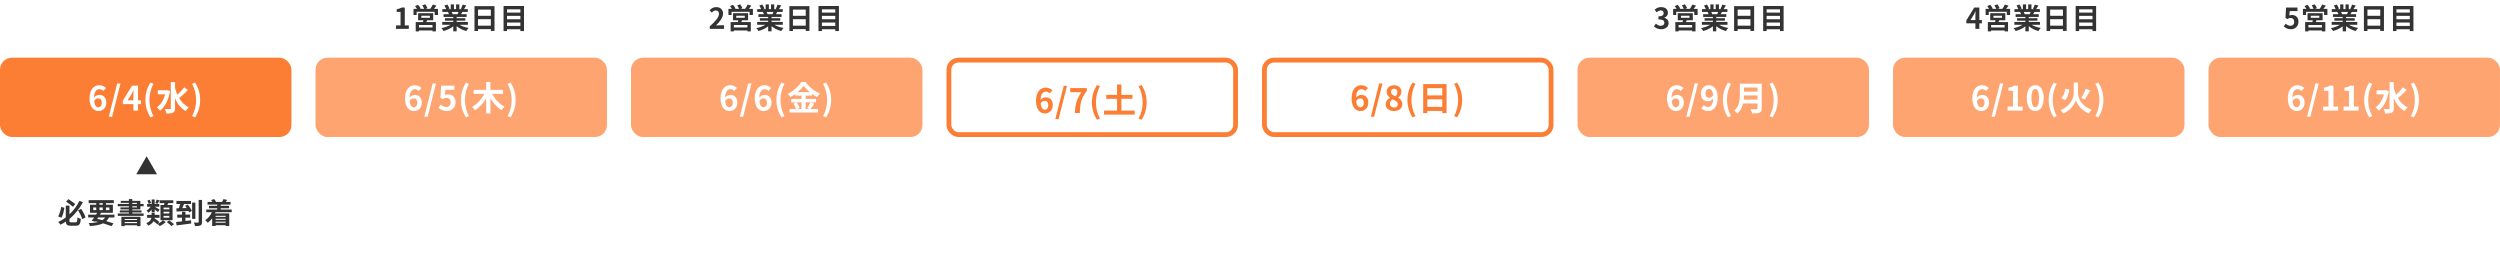 <svg width="1040" height="116" viewBox="0 0 1040 116" fill="none" xmlns="http://www.w3.org/2000/svg">
<rect width="1040" height="116" fill="white"/>
<rect y="24" width="121.249" height="33" rx="5" fill="#FC7E34"/>
<path d="M40.933 44.642C41.703 44.642 42.333 43.998 42.333 42.738C42.333 41.506 41.759 40.932 40.863 40.932C40.303 40.932 39.687 41.226 39.169 42.024C39.365 43.914 40.065 44.642 40.933 44.642ZM44.069 36.62L42.977 37.852C42.613 37.432 41.983 37.096 41.381 37.096C40.191 37.096 39.211 37.992 39.127 40.582C39.687 39.896 40.583 39.476 41.255 39.476C42.991 39.476 44.223 40.512 44.223 42.738C44.223 44.866 42.739 46.196 40.975 46.196C39.001 46.196 37.251 44.614 37.251 40.96C37.251 37.096 39.169 35.444 41.255 35.444C42.515 35.444 43.439 35.976 44.069 36.62ZM45.271 48.548L48.743 34.73H50.115L46.643 48.548H45.271ZM53.079 41.744H55.487V39.63C55.487 39.028 55.543 38.09 55.571 37.488H55.515C55.263 38.034 54.983 38.608 54.689 39.168L53.079 41.744ZM58.637 41.744V43.312H57.405V46H55.487V43.312H51.077V41.912L54.941 35.64H57.405V41.744H58.637ZM62.583 48.828C61.267 46.658 60.497 44.39 60.497 41.576C60.497 38.79 61.267 36.494 62.583 34.338L63.871 34.884C62.695 36.928 62.163 39.294 62.163 41.576C62.163 43.886 62.695 46.238 63.871 48.282L62.583 48.828ZM69.61 37.502L70.744 37.922C70.1 41.716 68.56 44.558 66.586 46.014C66.292 45.622 65.62 44.95 65.2 44.698C66.824 43.606 68.056 41.688 68.686 39.238H65.648V37.558H69.302L69.61 37.502ZM76.624 36.326L78.178 37.418C77.058 38.608 75.658 39.924 74.524 40.806C75.518 42.486 76.834 43.844 78.556 44.656C78.136 45.006 77.562 45.706 77.268 46.21C75.238 45.062 73.824 43.214 72.816 40.932V45.062C72.816 46.07 72.592 46.574 72.018 46.854C71.416 47.162 70.506 47.232 69.232 47.232C69.162 46.7 68.84 45.86 68.574 45.37C69.498 45.412 70.38 45.398 70.674 45.398C70.954 45.398 71.052 45.3 71.052 45.062V34.156H72.816V36.62C73.082 37.6 73.404 38.552 73.81 39.434C74.804 38.51 75.91 37.32 76.624 36.326ZM81.16 48.828L79.886 48.282C81.062 46.238 81.594 43.886 81.594 41.576C81.594 39.294 81.062 36.928 79.886 34.884L81.16 34.338C82.49 36.494 83.26 38.79 83.26 41.576C83.26 44.39 82.49 46.658 81.16 48.828Z" fill="white"/>
<rect x="131.249" y="24" width="121.249" height="33" rx="5" fill="white"/>
<rect x="131.249" y="24" width="121.249" height="33" rx="5" fill="#FC7E34" fill-opacity="0.7"/>
<path d="M172.182 44.642C172.952 44.642 173.582 43.998 173.582 42.738C173.582 41.506 173.008 40.932 172.112 40.932C171.552 40.932 170.936 41.226 170.418 42.024C170.614 43.914 171.314 44.642 172.182 44.642ZM175.318 36.62L174.226 37.852C173.862 37.432 173.232 37.096 172.63 37.096C171.44 37.096 170.46 37.992 170.376 40.582C170.936 39.896 171.832 39.476 172.504 39.476C174.24 39.476 175.472 40.512 175.472 42.738C175.472 44.866 173.988 46.196 172.224 46.196C170.25 46.196 168.5 44.614 168.5 40.96C168.5 37.096 170.418 35.444 172.504 35.444C173.764 35.444 174.688 35.976 175.318 36.62ZM176.52 48.548L179.992 34.73H181.364L177.892 48.548H176.52ZM185.896 46.196C184.258 46.196 183.166 45.552 182.396 44.782L183.348 43.466C183.936 44.04 184.664 44.516 185.63 44.516C186.708 44.516 187.464 43.83 187.464 42.612C187.464 41.408 186.764 40.736 185.714 40.736C185.098 40.736 184.762 40.89 184.16 41.282L183.222 40.666L183.502 35.64H189.046V37.362H185.28L185.084 39.56C185.49 39.364 185.854 39.266 186.33 39.266C188.066 39.266 189.522 40.302 189.522 42.556C189.522 44.866 187.814 46.196 185.896 46.196ZM193.832 48.828C192.516 46.658 191.746 44.39 191.746 41.576C191.746 38.79 192.516 36.494 193.832 34.338L195.12 34.884C193.944 36.928 193.412 39.294 193.412 41.576C193.412 43.886 193.944 46.238 195.12 48.282L193.832 48.828ZM209.273 39.042H204.695C205.857 41.184 207.817 43.27 209.875 44.39C209.469 44.726 208.895 45.384 208.629 45.846C206.865 44.712 205.255 42.92 204.023 40.904V47.218H202.245V40.974C201.027 43.004 199.417 44.782 197.625 45.902C197.345 45.468 196.771 44.824 196.379 44.474C198.451 43.354 200.369 41.24 201.517 39.042H197.023V37.39H202.245V34.142H204.023V37.39H209.273V39.042ZM212.409 48.828L211.135 48.282C212.311 46.238 212.843 43.886 212.843 41.576C212.843 39.294 212.311 36.928 211.135 34.884L212.409 34.338C213.739 36.494 214.509 38.79 214.509 41.576C214.509 44.39 213.739 46.658 212.409 48.828Z" fill="white"/>
<rect x="262.498" y="24" width="121.249" height="33" rx="5" fill="white"/>
<rect x="262.498" y="24" width="121.249" height="33" rx="5" fill="#FC7E34" fill-opacity="0.7"/>
<path d="M303.431 44.642C304.201 44.642 304.831 43.998 304.831 42.738C304.831 41.506 304.257 40.932 303.361 40.932C302.801 40.932 302.185 41.226 301.667 42.024C301.863 43.914 302.563 44.642 303.431 44.642ZM306.567 36.62L305.475 37.852C305.111 37.432 304.481 37.096 303.879 37.096C302.689 37.096 301.709 37.992 301.625 40.582C302.185 39.896 303.081 39.476 303.753 39.476C305.489 39.476 306.721 40.512 306.721 42.738C306.721 44.866 305.237 46.196 303.473 46.196C301.499 46.196 299.749 44.614 299.749 40.96C299.749 37.096 301.667 35.444 303.753 35.444C305.013 35.444 305.937 35.976 306.567 36.62ZM307.769 48.548L311.241 34.73H312.613L309.141 48.548H307.769ZM317.663 44.642C318.433 44.642 319.063 43.998 319.063 42.738C319.063 41.506 318.489 40.932 317.593 40.932C317.033 40.932 316.417 41.226 315.899 42.024C316.095 43.914 316.795 44.642 317.663 44.642ZM320.799 36.62L319.707 37.852C319.343 37.432 318.713 37.096 318.111 37.096C316.921 37.096 315.941 37.992 315.857 40.582C316.417 39.896 317.313 39.476 317.985 39.476C319.721 39.476 320.953 40.512 320.953 42.738C320.953 44.866 319.469 46.196 317.705 46.196C315.731 46.196 313.981 44.614 313.981 40.96C313.981 37.096 315.899 35.444 317.985 35.444C319.245 35.444 320.169 35.976 320.799 36.62ZM325.081 48.828C323.765 46.658 322.995 44.39 322.995 41.576C322.995 38.79 323.765 36.494 325.081 34.338L326.369 34.884C325.193 36.928 324.661 39.294 324.661 41.576C324.661 43.886 325.193 46.238 326.369 48.282L325.081 48.828ZM333.424 42.584H331.394C331.926 43.298 332.472 44.25 332.682 44.894L331.534 45.384H333.424V42.584ZM331.842 38.314H336.896C335.86 37.474 334.936 36.564 334.32 35.724C333.718 36.564 332.85 37.474 331.842 38.314ZM337.12 42.584L338.716 43.172C338.184 43.942 337.638 44.796 337.148 45.384H340.312V46.812H328.468V45.384H331.198C330.988 44.754 330.526 43.816 330.036 43.13L331.31 42.584H329.168V41.156H333.424V39.77H330.848V39.084C330.19 39.56 329.476 40.008 328.762 40.386C328.552 39.994 328.09 39.392 327.726 39.042C330.106 37.88 332.346 35.78 333.382 34.1H335.104C336.616 36.214 338.87 37.978 341.082 38.874C340.662 39.294 340.284 39.854 339.976 40.372C339.276 40.008 338.548 39.546 337.848 39.042V39.77H335.174V41.156H339.486V42.584H335.174V45.384H336.7L335.79 45.006C336.252 44.348 336.812 43.326 337.12 42.584ZM343.658 48.828L342.384 48.282C343.56 46.238 344.092 43.886 344.092 41.576C344.092 39.294 343.56 36.928 342.384 34.884L343.658 34.338C344.988 36.494 345.758 38.79 345.758 41.576C345.758 44.39 344.988 46.658 343.658 48.828Z" fill="white"/>
<rect x="394.747" y="25" width="119.249" height="31" rx="4" fill="white" stroke="#FC7E34" stroke-width="2"/>
<path d="M434.701 47.196C432.741 47.196 430.977 45.614 430.977 41.96C430.977 38.11 432.895 36.458 434.995 36.458C436.255 36.458 437.179 36.976 437.809 37.634L436.703 38.852C436.353 38.446 435.709 38.11 435.121 38.11C433.861 38.11 432.867 39.076 432.867 41.96C432.867 44.648 433.651 45.642 434.673 45.642C435.443 45.642 436.073 44.998 436.073 43.738C436.073 42.506 435.485 41.946 434.603 41.946C434.029 41.946 433.371 42.254 432.853 43.108L432.769 41.708C433.315 40.938 434.281 40.49 434.981 40.49C436.717 40.49 437.963 41.512 437.963 43.738C437.963 45.866 436.465 47.196 434.701 47.196ZM439.011 49.548L442.511 35.716H443.869L440.383 49.548H439.011ZM447.113 47C447.309 43.416 447.897 41.106 449.885 38.362H445.223V36.64H452.097V37.886C449.689 40.826 449.381 42.954 449.199 47H447.113ZM456.337 49.828C455.007 47.672 454.237 45.39 454.237 42.59C454.237 39.804 455.007 37.508 456.337 35.352L457.611 35.898C456.435 37.942 455.903 40.308 455.903 42.59C455.903 44.886 456.435 47.252 457.611 49.296L456.337 49.828ZM460.186 39.454H471.092V41.106H460.186V39.454ZM459.262 46.02H472.016V47.672H459.262V46.02ZM464.694 35.142H466.5V47.14H464.694V35.142ZM474.914 49.828L473.626 49.296C474.802 47.252 475.348 44.886 475.348 42.59C475.348 40.308 474.802 37.942 473.626 35.898L474.914 35.352C476.23 37.508 477 39.804 477 42.59C477 45.39 476.23 47.672 474.914 49.828Z" fill="#FC7E34"/>
<rect x="525.997" y="25" width="119.249" height="31" rx="4" fill="white" stroke="#FC7E34" stroke-width="2"/>
<path d="M565.93 44.642C566.7 44.642 567.33 43.998 567.33 42.738C567.33 41.506 566.756 40.932 565.86 40.932C565.3 40.932 564.684 41.226 564.166 42.024C564.362 43.914 565.062 44.642 565.93 44.642ZM569.066 36.62L567.974 37.852C567.61 37.432 566.98 37.096 566.378 37.096C565.188 37.096 564.208 37.992 564.124 40.582C564.684 39.896 565.58 39.476 566.252 39.476C567.988 39.476 569.22 40.512 569.22 42.738C569.22 44.866 567.736 46.196 565.972 46.196C563.998 46.196 562.248 44.614 562.248 40.96C562.248 37.096 564.166 35.444 566.252 35.444C567.512 35.444 568.436 35.976 569.066 36.62ZM570.268 48.548L573.74 34.73H575.112L571.64 48.548H570.268ZM579.896 46.196C577.922 46.196 576.438 45.048 576.438 43.424C576.438 42.094 577.25 41.24 578.216 40.722V40.652C577.418 40.078 576.844 39.294 576.844 38.188C576.844 36.522 578.16 35.458 579.966 35.458C581.8 35.458 582.976 36.564 582.976 38.216C582.976 39.238 582.332 40.092 581.646 40.582V40.652C582.598 41.17 583.382 42.01 583.382 43.424C583.382 44.992 581.996 46.196 579.896 46.196ZM580.554 40.078C581.058 39.546 581.296 38.958 581.296 38.342C581.296 37.502 580.792 36.9 579.924 36.9C579.224 36.9 578.664 37.362 578.664 38.188C578.664 39.168 579.462 39.644 580.554 40.078ZM579.952 44.74C580.82 44.74 581.464 44.25 581.464 43.354C581.464 42.276 580.512 41.828 579.168 41.282C578.608 41.73 578.216 42.43 578.216 43.2C578.216 44.138 578.986 44.74 579.952 44.74ZM587.58 48.828C586.264 46.658 585.494 44.39 585.494 41.576C585.494 38.79 586.264 36.494 587.58 34.338L588.868 34.884C587.692 36.928 587.16 39.294 587.16 41.576C587.16 43.886 587.692 46.238 588.868 48.282L587.58 48.828ZM593.767 44.46H599.983V41.324H593.767V44.46ZM599.983 36.662H593.767V39.672H599.983V36.662ZM592.045 34.982H601.775V47.022H599.983V46.14H593.767V47.05H592.045V34.982ZM606.157 48.828L604.883 48.282C606.059 46.238 606.591 43.886 606.591 41.576C606.591 39.294 606.059 36.928 604.883 34.884L606.157 34.338C607.487 36.494 608.257 38.79 608.257 41.576C608.257 44.39 607.487 46.658 606.157 48.828Z" fill="#FC7E34"/>
<rect x="656.246" y="24" width="121.249" height="33" rx="5" fill="white"/>
<rect x="656.246" y="24" width="121.249" height="33" rx="5" fill="#FC7E34" fill-opacity="0.7"/>
<path d="M697.179 44.642C697.949 44.642 698.579 43.998 698.579 42.738C698.579 41.506 698.005 40.932 697.109 40.932C696.549 40.932 695.933 41.226 695.415 42.024C695.611 43.914 696.311 44.642 697.179 44.642ZM700.315 36.62L699.223 37.852C698.859 37.432 698.229 37.096 697.627 37.096C696.437 37.096 695.457 37.992 695.373 40.582C695.933 39.896 696.829 39.476 697.501 39.476C699.237 39.476 700.469 40.512 700.469 42.738C700.469 44.866 698.985 46.196 697.221 46.196C695.247 46.196 693.497 44.614 693.497 40.96C693.497 37.096 695.415 35.444 697.501 35.444C698.761 35.444 699.685 35.976 700.315 36.62ZM701.517 48.548L704.989 34.73H706.361L702.889 48.548H701.517ZM710.949 40.694C711.509 40.694 712.153 40.386 712.657 39.588C712.475 37.698 711.761 36.998 710.879 36.998C710.109 36.998 709.479 37.628 709.479 38.902C709.479 40.12 710.053 40.694 710.949 40.694ZM707.757 45.02L708.835 43.788C709.213 44.194 709.857 44.516 710.473 44.516C711.635 44.516 712.601 43.634 712.685 41.03C712.153 41.73 711.271 42.164 710.557 42.164C708.835 42.164 707.589 41.1 707.589 38.902C707.589 36.774 709.073 35.444 710.851 35.444C712.811 35.444 714.575 36.984 714.575 40.582C714.575 44.502 712.657 46.196 710.599 46.196C709.311 46.196 708.373 45.65 707.757 45.02ZM718.829 48.828C717.513 46.658 716.743 44.39 716.743 41.576C716.743 38.79 717.513 36.494 718.829 34.338L720.117 34.884C718.941 36.928 718.409 39.294 718.409 41.576C718.409 43.886 718.941 46.238 720.117 48.282L718.829 48.828ZM725.394 41.422H731.106V39.714H725.492C725.478 40.246 725.45 40.834 725.394 41.422ZM731.106 36.424H725.492V38.132H731.106V36.424ZM732.87 34.8V45.09C732.87 46.098 732.632 46.574 731.988 46.854C731.316 47.148 730.336 47.176 728.894 47.176C728.796 46.686 728.46 45.888 728.194 45.426C729.174 45.482 730.35 45.468 730.658 45.468C730.994 45.468 731.106 45.356 731.106 45.062V43.032H725.114C724.75 44.6 724.05 46.126 722.748 47.218C722.496 46.868 721.824 46.252 721.46 46.014C723.574 44.208 723.77 41.534 723.77 39.406V34.8H732.87ZM737.406 48.828L736.132 48.282C737.308 46.238 737.84 43.886 737.84 41.576C737.84 39.294 737.308 36.928 736.132 34.884L737.406 34.338C738.736 36.494 739.506 38.79 739.506 41.576C739.506 44.39 738.736 46.658 737.406 48.828Z" fill="white"/>
<rect x="787.495" y="24" width="121.249" height="33" rx="5" fill="white"/>
<rect x="787.495" y="24" width="121.249" height="33" rx="5" fill="#FC7E34" fill-opacity="0.7"/>
<path d="M824.166 44.642C824.936 44.642 825.566 43.998 825.566 42.738C825.566 41.506 824.992 40.932 824.096 40.932C823.536 40.932 822.92 41.226 822.402 42.024C822.598 43.914 823.298 44.642 824.166 44.642ZM827.302 36.62L826.21 37.852C825.846 37.432 825.216 37.096 824.614 37.096C823.424 37.096 822.444 37.992 822.36 40.582C822.92 39.896 823.816 39.476 824.488 39.476C826.224 39.476 827.456 40.512 827.456 42.738C827.456 44.866 825.972 46.196 824.208 46.196C822.234 46.196 820.484 44.614 820.484 40.96C820.484 37.096 822.402 35.444 824.488 35.444C825.748 35.444 826.672 35.976 827.302 36.62ZM828.504 48.548L831.976 34.73H833.348L829.876 48.548H828.504ZM835.164 46V44.334H837.39V37.782H835.514V36.508C836.55 36.312 837.264 36.046 837.922 35.64H839.448V44.334H841.394V46H835.164ZM846.67 46.196C844.556 46.196 843.156 44.348 843.156 40.778C843.156 37.194 844.556 35.444 846.67 35.444C848.77 35.444 850.17 37.208 850.17 40.778C850.17 44.348 848.77 46.196 846.67 46.196ZM846.67 44.586C847.552 44.586 848.224 43.69 848.224 40.778C848.224 37.88 847.552 37.04 846.67 37.04C845.774 37.04 845.102 37.88 845.102 40.778C845.102 43.69 845.774 44.586 846.67 44.586ZM854.34 48.828C853.024 46.658 852.254 44.39 852.254 41.576C852.254 38.79 853.024 36.494 854.34 34.338L855.628 34.884C854.452 36.928 853.92 39.294 853.92 41.576C853.92 43.886 854.452 46.238 855.628 48.282L854.34 48.828ZM864.461 34.338V38.692C864.461 40.82 865.777 44.04 870.131 45.65C869.753 46.014 869.221 46.728 868.969 47.218C865.637 45.846 863.943 43.046 863.551 41.66C863.187 43.088 861.647 45.804 858.357 47.218C858.133 46.84 857.545 46.126 857.181 45.79C861.395 44.18 862.669 40.792 862.669 38.706V34.338H864.461ZM867.695 36.9L869.529 37.586C868.815 38.944 867.975 40.442 867.275 41.394L865.819 40.778C866.491 39.728 867.261 38.132 867.695 36.9ZM859.141 36.914L860.821 37.278C860.583 39.028 860.177 40.694 858.973 41.688L857.461 40.75C858.483 39.882 858.945 38.496 859.141 36.914ZM872.917 48.828L871.643 48.282C872.819 46.238 873.351 43.886 873.351 41.576C873.351 39.294 872.819 36.928 871.643 34.884L872.917 34.338C874.247 36.494 875.017 38.79 875.017 41.576C875.017 44.39 874.247 46.658 872.917 48.828Z" fill="white"/>
<rect x="918.744" y="24" width="121.249" height="33" rx="5" fill="white"/>
<rect x="918.744" y="24" width="121.249" height="33" rx="5" fill="#FC7E34" fill-opacity="0.7"/>
<path d="M955.415 44.642C956.185 44.642 956.815 43.998 956.815 42.738C956.815 41.506 956.241 40.932 955.345 40.932C954.785 40.932 954.169 41.226 953.651 42.024C953.847 43.914 954.547 44.642 955.415 44.642ZM958.551 36.62L957.459 37.852C957.095 37.432 956.465 37.096 955.863 37.096C954.673 37.096 953.693 37.992 953.609 40.582C954.169 39.896 955.065 39.476 955.737 39.476C957.473 39.476 958.705 40.512 958.705 42.738C958.705 44.866 957.221 46.196 955.457 46.196C953.483 46.196 951.733 44.614 951.733 40.96C951.733 37.096 953.651 35.444 955.737 35.444C956.997 35.444 957.921 35.976 958.551 36.62ZM959.753 48.548L963.225 34.73H964.597L961.125 48.548H959.753ZM966.413 46V44.334H968.639V37.782H966.763V36.508C967.799 36.312 968.513 36.046 969.171 35.64H970.697V44.334H972.643V46H966.413ZM974.937 46V44.334H977.163V37.782H975.287V36.508C976.323 36.312 977.037 36.046 977.695 35.64H979.221V44.334H981.167V46H974.937ZM985.589 48.828C984.273 46.658 983.503 44.39 983.503 41.576C983.503 38.79 984.273 36.494 985.589 34.338L986.877 34.884C985.701 36.928 985.169 39.294 985.169 41.576C985.169 43.886 985.701 46.238 986.877 48.282L985.589 48.828ZM992.616 37.502L993.75 37.922C993.106 41.716 991.566 44.558 989.592 46.014C989.298 45.622 988.626 44.95 988.206 44.698C989.83 43.606 991.062 41.688 991.692 39.238H988.654V37.558H992.308L992.616 37.502ZM999.63 36.326L1001.18 37.418C1000.06 38.608 998.664 39.924 997.53 40.806C998.524 42.486 999.84 43.844 1001.56 44.656C1001.14 45.006 1000.57 45.706 1000.27 46.21C998.244 45.062 996.83 43.214 995.822 40.932V45.062C995.822 46.07 995.598 46.574 995.024 46.854C994.422 47.162 993.512 47.232 992.238 47.232C992.168 46.7 991.846 45.86 991.58 45.37C992.504 45.412 993.386 45.398 993.68 45.398C993.96 45.398 994.058 45.3 994.058 45.062V34.156H995.822V36.62C996.088 37.6 996.41 38.552 996.816 39.434C997.81 38.51 998.916 37.32 999.63 36.326ZM1004.17 48.828L1002.89 48.282C1004.07 46.238 1004.6 43.886 1004.6 41.576C1004.6 39.294 1004.07 36.928 1002.89 34.884L1004.17 34.338C1005.5 36.494 1006.27 38.79 1006.27 41.576C1006.27 44.39 1005.5 46.658 1004.17 48.828Z" fill="white"/>
<path d="M164.72 12V10.572H166.628V4.956H165.02V3.864C165.908 3.696 166.52 3.468 167.084 3.12H168.392V10.572H170.06V12H164.72ZM179.922 11.436V10.392H174.294V11.436H179.922ZM175.266 6.552V7.392H178.83V6.552H175.266ZM180.21 8.436H177.678C177.582 8.7 177.474 8.94 177.366 9.168H181.338V13.068H179.922V12.672H174.294V13.068H172.938V9.168H175.95C176.01 8.928 176.082 8.676 176.13 8.436H173.946V5.496H180.21V8.436ZM180.522 3.696H182.202V6.252H180.822V4.908H173.322V6.252H172.026V3.696H173.478C173.262 3.312 172.962 2.88 172.686 2.52L173.922 1.992C174.318 2.448 174.786 3.084 174.99 3.528L174.606 3.696H176.454C176.286 3.264 175.962 2.676 175.674 2.22L176.922 1.8C177.27 2.268 177.666 2.952 177.834 3.384L176.994 3.696H178.962C179.346 3.18 179.802 2.448 180.03 1.884L181.566 2.364C181.218 2.82 180.858 3.3 180.522 3.696ZM190.758 4.956H187.89C188.058 5.268 188.214 5.616 188.298 5.88L188.094 5.916H190.338C190.482 5.628 190.626 5.28 190.758 4.956ZM194.634 10.308H191.154C192.174 10.932 193.566 11.4 194.958 11.616C194.634 11.928 194.214 12.528 193.998 12.912C192.522 12.54 191.07 11.82 189.966 10.884V13.044H188.562V10.956C187.446 11.832 185.97 12.528 184.542 12.9C184.338 12.552 183.93 12 183.63 11.712C184.974 11.436 186.39 10.932 187.422 10.308H183.978V9.132H188.562V8.604H185.106V7.572H188.562V7.032H184.506V5.916H186.786C186.69 5.616 186.534 5.256 186.378 4.98L186.522 4.956H184.014V3.792H185.622C185.454 3.336 185.142 2.76 184.878 2.304L186.102 1.884C186.45 2.4 186.846 3.108 187.014 3.576L186.426 3.792H187.518V1.836H188.85V3.792H189.738V1.836H191.082V3.792H192.15L191.718 3.66C192.006 3.168 192.306 2.448 192.474 1.92L193.974 2.28C193.638 2.832 193.314 3.372 193.038 3.792H194.598V4.956H192.342C192.15 5.304 191.958 5.628 191.778 5.916H194.13V7.032H189.966V7.572H193.566V8.604H189.966V9.132H194.634V10.308ZM198.858 10.68H204.186V7.992H198.858V10.68ZM204.186 3.996H198.858V6.576H204.186V3.996ZM197.382 2.556H205.722V12.876H204.186V12.12H198.858V12.9H197.382V2.556ZM210.918 10.776H216.474V9.36H210.918V10.776ZM216.474 6.6H210.918V8.016H216.474V6.6ZM216.474 3.876H210.918V5.256H216.474V3.876ZM209.478 2.484H217.986V12.912H216.474V12.168H210.918V12.912H209.478V2.484Z" fill="#333333"/>
<path d="M295.252 12V10.98C297.664 8.82 299.092 7.152 299.092 5.784C299.092 4.884 298.6 4.344 297.76 4.344C297.112 4.344 296.572 4.764 296.128 5.256L295.168 4.296C295.984 3.432 296.776 2.952 297.988 2.952C299.668 2.952 300.784 4.032 300.784 5.688C300.784 7.296 299.452 9.024 297.832 10.608C298.276 10.56 298.864 10.512 299.272 10.512H301.204V12H295.252ZM310.922 11.436V10.392H305.294V11.436H310.922ZM306.266 6.552V7.392H309.83V6.552H306.266ZM311.21 8.436H308.678C308.582 8.7 308.474 8.94 308.366 9.168H312.338V13.068H310.922V12.672H305.294V13.068H303.938V9.168H306.95C307.01 8.928 307.082 8.676 307.13 8.436H304.946V5.496H311.21V8.436ZM311.522 3.696H313.202V6.252H311.822V4.908H304.322V6.252H303.026V3.696H304.478C304.262 3.312 303.962 2.88 303.686 2.52L304.922 1.992C305.318 2.448 305.786 3.084 305.99 3.528L305.606 3.696H307.454C307.286 3.264 306.962 2.676 306.674 2.22L307.922 1.8C308.27 2.268 308.666 2.952 308.834 3.384L307.994 3.696H309.962C310.346 3.18 310.802 2.448 311.03 1.884L312.566 2.364C312.218 2.82 311.858 3.3 311.522 3.696ZM321.758 4.956H318.89C319.058 5.268 319.214 5.616 319.298 5.88L319.094 5.916H321.338C321.482 5.628 321.626 5.28 321.758 4.956ZM325.634 10.308H322.154C323.174 10.932 324.566 11.4 325.958 11.616C325.634 11.928 325.214 12.528 324.998 12.912C323.522 12.54 322.07 11.82 320.966 10.884V13.044H319.562V10.956C318.446 11.832 316.97 12.528 315.542 12.9C315.338 12.552 314.93 12 314.63 11.712C315.974 11.436 317.39 10.932 318.422 10.308H314.978V9.132H319.562V8.604H316.106V7.572H319.562V7.032H315.506V5.916H317.786C317.69 5.616 317.534 5.256 317.378 4.98L317.522 4.956H315.014V3.792H316.622C316.454 3.336 316.142 2.76 315.878 2.304L317.102 1.884C317.45 2.4 317.846 3.108 318.014 3.576L317.426 3.792H318.518V1.836H319.85V3.792H320.738V1.836H322.082V3.792H323.15L322.718 3.66C323.006 3.168 323.306 2.448 323.474 1.92L324.974 2.28C324.638 2.832 324.314 3.372 324.038 3.792H325.598V4.956H323.342C323.15 5.304 322.958 5.628 322.778 5.916H325.13V7.032H320.966V7.572H324.566V8.604H320.966V9.132H325.634V10.308ZM329.858 10.68H335.186V7.992H329.858V10.68ZM335.186 3.996H329.858V6.576H335.186V3.996ZM328.382 2.556H336.722V12.876H335.186V12.12H329.858V12.9H328.382V2.556ZM341.918 10.776H347.474V9.36H341.918V10.776ZM347.474 6.6H341.918V8.016H347.474V6.6ZM347.474 3.876H341.918V5.256H347.474V3.876ZM340.478 2.484H348.986V12.912H347.474V12.168H341.918V12.912H340.478V2.484Z" fill="#333333"/>
<path d="M691.024 12.168C689.62 12.168 688.672 11.64 688.048 10.932L688.876 9.816C689.404 10.332 690.052 10.728 690.856 10.728C691.756 10.728 692.368 10.284 692.368 9.492C692.368 8.616 691.852 8.076 689.92 8.076V6.804C691.552 6.804 692.08 6.24 692.08 5.448C692.08 4.752 691.648 4.344 690.892 4.332C690.256 4.344 689.74 4.644 689.212 5.124L688.312 4.044C689.08 3.372 689.932 2.952 690.976 2.952C692.692 2.952 693.856 3.792 693.856 5.316C693.856 6.276 693.316 6.972 692.368 7.344V7.404C693.376 7.68 694.144 8.424 694.144 9.588C694.144 11.22 692.716 12.168 691.024 12.168ZM703.922 11.436V10.392H698.294V11.436H703.922ZM699.266 6.552V7.392H702.83V6.552H699.266ZM704.21 8.436H701.678C701.582 8.7 701.474 8.94 701.366 9.168H705.338V13.068H703.922V12.672H698.294V13.068H696.938V9.168H699.95C700.01 8.928 700.082 8.676 700.13 8.436H697.946V5.496H704.21V8.436ZM704.522 3.696H706.202V6.252H704.822V4.908H697.322V6.252H696.026V3.696H697.478C697.262 3.312 696.962 2.88 696.686 2.52L697.922 1.992C698.318 2.448 698.786 3.084 698.99 3.528L698.606 3.696H700.454C700.286 3.264 699.962 2.676 699.674 2.22L700.922 1.8C701.27 2.268 701.666 2.952 701.834 3.384L700.994 3.696H702.962C703.346 3.18 703.802 2.448 704.03 1.884L705.566 2.364C705.218 2.82 704.858 3.3 704.522 3.696ZM714.758 4.956H711.89C712.058 5.268 712.214 5.616 712.298 5.88L712.094 5.916H714.338C714.482 5.628 714.626 5.28 714.758 4.956ZM718.634 10.308H715.154C716.174 10.932 717.566 11.4 718.958 11.616C718.634 11.928 718.214 12.528 717.998 12.912C716.522 12.54 715.07 11.82 713.966 10.884V13.044H712.562V10.956C711.446 11.832 709.97 12.528 708.542 12.9C708.338 12.552 707.93 12 707.63 11.712C708.974 11.436 710.39 10.932 711.422 10.308H707.978V9.132H712.562V8.604H709.106V7.572H712.562V7.032H708.506V5.916H710.786C710.69 5.616 710.534 5.256 710.378 4.98L710.522 4.956H708.014V3.792H709.622C709.454 3.336 709.142 2.76 708.878 2.304L710.102 1.884C710.45 2.4 710.846 3.108 711.014 3.576L710.426 3.792H711.518V1.836H712.85V3.792H713.738V1.836H715.082V3.792H716.15L715.718 3.66C716.006 3.168 716.306 2.448 716.474 1.92L717.974 2.28C717.638 2.832 717.314 3.372 717.038 3.792H718.598V4.956H716.342C716.15 5.304 715.958 5.628 715.778 5.916H718.13V7.032H713.966V7.572H717.566V8.604H713.966V9.132H718.634V10.308ZM722.858 10.68H728.186V7.992H722.858V10.68ZM728.186 3.996H722.858V6.576H728.186V3.996ZM721.382 2.556H729.722V12.876H728.186V12.12H722.858V12.9H721.382V2.556ZM734.918 10.776H740.474V9.36H734.918V10.776ZM740.474 6.6H734.918V8.016H740.474V6.6ZM740.474 3.876H734.918V5.256H740.474V3.876ZM733.478 2.484H741.986V12.912H740.474V12.168H734.918V12.912H733.478V2.484Z" fill="#333333"/>
<path d="M819.704 8.352H821.768V6.54C821.768 6.024 821.816 5.22 821.84 4.704H821.792C821.576 5.172 821.336 5.664 821.084 6.144L819.704 8.352ZM824.468 8.352V9.696H823.412V12H821.768V9.696H817.988V8.496L821.3 3.12H823.412V8.352H824.468ZM833.922 11.436V10.392H828.294V11.436H833.922ZM829.266 6.552V7.392H832.83V6.552H829.266ZM834.21 8.436H831.678C831.582 8.7 831.474 8.94 831.366 9.168H835.338V13.068H833.922V12.672H828.294V13.068H826.938V9.168H829.95C830.01 8.928 830.082 8.676 830.13 8.436H827.946V5.496H834.21V8.436ZM834.522 3.696H836.202V6.252H834.822V4.908H827.322V6.252H826.026V3.696H827.478C827.262 3.312 826.962 2.88 826.686 2.52L827.922 1.992C828.318 2.448 828.786 3.084 828.99 3.528L828.606 3.696H830.454C830.286 3.264 829.962 2.676 829.674 2.22L830.922 1.8C831.27 2.268 831.666 2.952 831.834 3.384L830.994 3.696H832.962C833.346 3.18 833.802 2.448 834.03 1.884L835.566 2.364C835.218 2.82 834.858 3.3 834.522 3.696ZM844.758 4.956H841.89C842.058 5.268 842.214 5.616 842.298 5.88L842.094 5.916H844.338C844.482 5.628 844.626 5.28 844.758 4.956ZM848.634 10.308H845.154C846.174 10.932 847.566 11.4 848.958 11.616C848.634 11.928 848.214 12.528 847.998 12.912C846.522 12.54 845.07 11.82 843.966 10.884V13.044H842.562V10.956C841.446 11.832 839.97 12.528 838.542 12.9C838.338 12.552 837.93 12 837.63 11.712C838.974 11.436 840.39 10.932 841.422 10.308H837.978V9.132H842.562V8.604H839.106V7.572H842.562V7.032H838.506V5.916H840.786C840.69 5.616 840.534 5.256 840.378 4.98L840.522 4.956H838.014V3.792H839.622C839.454 3.336 839.142 2.76 838.878 2.304L840.102 1.884C840.45 2.4 840.846 3.108 841.014 3.576L840.426 3.792H841.518V1.836H842.85V3.792H843.738V1.836H845.082V3.792H846.15L845.718 3.66C846.006 3.168 846.306 2.448 846.474 1.92L847.974 2.28C847.638 2.832 847.314 3.372 847.038 3.792H848.598V4.956H846.342C846.15 5.304 845.958 5.628 845.778 5.916H848.13V7.032H843.966V7.572H847.566V8.604H843.966V9.132H848.634V10.308ZM852.858 10.68H858.186V7.992H852.858V10.68ZM858.186 3.996H852.858V6.576H858.186V3.996ZM851.382 2.556H859.722V12.876H858.186V12.12H852.858V12.9H851.382V2.556ZM864.918 10.776H870.474V9.36H864.918V10.776ZM870.474 6.6H864.918V8.016H870.474V6.6ZM870.474 3.876H864.918V5.256H870.474V3.876ZM863.478 2.484H871.986V12.912H870.474V12.168H864.918V12.912H863.478V2.484Z" fill="#333333"/>
<path d="M953.048 12.168C951.644 12.168 950.708 11.616 950.048 10.956L950.864 9.828C951.368 10.32 951.992 10.728 952.82 10.728C953.744 10.728 954.392 10.14 954.392 9.096C954.392 8.064 953.792 7.488 952.892 7.488C952.364 7.488 952.076 7.62 951.56 7.956L950.756 7.428L950.996 3.12H955.748V4.596H952.52L952.352 6.48C952.7 6.312 953.012 6.228 953.42 6.228C954.908 6.228 956.156 7.116 956.156 9.048C956.156 11.028 954.692 12.168 953.048 12.168ZM965.922 11.436V10.392H960.294V11.436H965.922ZM961.266 6.552V7.392H964.83V6.552H961.266ZM966.21 8.436H963.678C963.582 8.7 963.474 8.94 963.366 9.168H967.338V13.068H965.922V12.672H960.294V13.068H958.938V9.168H961.95C962.01 8.928 962.082 8.676 962.13 8.436H959.946V5.496H966.21V8.436ZM966.522 3.696H968.202V6.252H966.822V4.908H959.322V6.252H958.026V3.696H959.478C959.262 3.312 958.962 2.88 958.686 2.52L959.922 1.992C960.318 2.448 960.786 3.084 960.99 3.528L960.606 3.696H962.454C962.286 3.264 961.962 2.676 961.674 2.22L962.922 1.8C963.27 2.268 963.666 2.952 963.834 3.384L962.994 3.696H964.962C965.346 3.18 965.802 2.448 966.03 1.884L967.566 2.364C967.218 2.82 966.858 3.3 966.522 3.696ZM976.758 4.956H973.89C974.058 5.268 974.214 5.616 974.298 5.88L974.094 5.916H976.338C976.482 5.628 976.626 5.28 976.758 4.956ZM980.634 10.308H977.154C978.174 10.932 979.566 11.4 980.958 11.616C980.634 11.928 980.214 12.528 979.998 12.912C978.522 12.54 977.07 11.82 975.966 10.884V13.044H974.562V10.956C973.446 11.832 971.97 12.528 970.542 12.9C970.338 12.552 969.93 12 969.63 11.712C970.974 11.436 972.39 10.932 973.422 10.308H969.978V9.132H974.562V8.604H971.106V7.572H974.562V7.032H970.506V5.916H972.786C972.69 5.616 972.534 5.256 972.378 4.98L972.522 4.956H970.014V3.792H971.622C971.454 3.336 971.142 2.76 970.878 2.304L972.102 1.884C972.45 2.4 972.846 3.108 973.014 3.576L972.426 3.792H973.518V1.836H974.85V3.792H975.738V1.836H977.082V3.792H978.15L977.718 3.66C978.006 3.168 978.306 2.448 978.474 1.92L979.974 2.28C979.638 2.832 979.314 3.372 979.038 3.792H980.598V4.956H978.342C978.15 5.304 977.958 5.628 977.778 5.916H980.13V7.032H975.966V7.572H979.566V8.604H975.966V9.132H980.634V10.308ZM984.858 10.68H990.186V7.992H984.858V10.68ZM990.186 3.996H984.858V6.576H990.186V3.996ZM983.382 2.556H991.722V12.876H990.186V12.12H984.858V12.9H983.382V2.556ZM996.918 10.776H1002.47V9.36H996.918V10.776ZM1002.47 6.6H996.918V8.016H1002.47V6.6ZM1002.47 3.876H996.918V5.256H1002.47V3.876ZM995.478 2.484H1003.99V12.912H1002.47V12.168H996.918V12.912H995.478V2.484Z" fill="#333333"/>
<path d="M31.304 84.864L30.368 86.028C29.672 85.452 28.448 84.516 27.512 83.868L28.436 82.824C29.408 83.448 30.62 84.336 31.304 84.864ZM25.46 86.076L26.816 86.424C26.564 87.84 26.18 89.52 25.58 90.552L24.2 90.036C24.788 89.004 25.244 87.48 25.46 86.076ZM29.6 92.484H31.424C32.036 92.484 32.132 92.136 32.228 90.444C32.576 90.696 33.212 90.948 33.632 91.044C33.44 93.204 33.02 93.912 31.544 93.912H29.444C27.968 93.912 27.464 93.504 27.38 92.184C26.684 92.664 25.928 93.096 25.16 93.468C24.944 93.144 24.512 92.616 24.224 92.34C25.34 91.836 26.396 91.188 27.368 90.444V85.536H28.892V89.16C30.704 87.456 32.144 85.464 33.056 83.544L34.496 84.108C33.188 86.616 31.304 89.088 28.892 91.056V91.788C28.892 92.4 28.988 92.484 29.6 92.484ZM32.492 87.492L33.776 86.88C34.532 88.008 35.288 89.472 35.588 90.456L34.22 91.152C33.944 90.156 33.2 88.62 32.492 87.492ZM40.808 90.456L40.4 91.044C41.144 91.2 41.9 91.38 42.632 91.572C43.076 91.272 43.448 90.9 43.736 90.456H40.808ZM38.78 86.304V87.42H40.04V86.304H38.78ZM41.384 84.492V85.176H42.74V84.492H41.384ZM45.524 86.304H44.084V87.42H45.524V86.304ZM41.384 87.42H42.74V86.304H41.384V87.42ZM47.624 90.456H45.32C45.02 91.068 44.648 91.572 44.204 91.992C45.368 92.316 46.412 92.64 47.228 92.928L46.352 94.092C45.44 93.72 44.228 93.3 42.872 92.904C41.528 93.564 39.752 93.876 37.424 94.056C37.328 93.648 37.1 93.144 36.884 92.832C38.468 92.772 39.764 92.628 40.832 92.352C40.448 92.256 40.064 92.16 39.668 92.076L39.536 92.256L38.156 91.824C38.456 91.44 38.804 90.972 39.164 90.456H36.668V89.304H39.932C40.1 89.04 40.256 88.788 40.412 88.536H37.436V85.176H40.04V84.492H36.884V83.256H47.336V84.492H44.084V85.176H46.952V88.536H42.044C41.9 88.788 41.732 89.04 41.564 89.304H47.624V90.456ZM57.008 91.092H51.872V91.524H57.008V91.092ZM51.872 92.82H57.008V92.352H51.872V92.82ZM50.492 94.08V90.18H58.448V94.068H57.008V93.72H51.872V94.08H50.492ZM55.04 85.812V86.268H56.972V85.812H55.04ZM55.04 84.384V84.828H56.972V84.384H55.04ZM58.388 87.096H55.04V87.516H58.88V88.38H55.04V88.812H59.756V89.808H48.992V88.812H53.612V88.38H49.832V87.516H53.612V87.096H50.096V86.268H53.612V85.812H49.004V84.828H53.612V84.384H50.228V83.556H53.612V82.8H55.04V83.556H58.388V84.828H59.756V85.812H58.388V87.096ZM70.436 87.084V86.352H68.036V87.084H70.436ZM70.436 88.8V88.068H68.036V88.8H70.436ZM70.436 90.552V89.796H68.036V90.552H70.436ZM66.752 85.284H68.24C68.312 85.032 68.36 84.768 68.408 84.516H66.404V83.304H72.092V84.516H69.944C69.836 84.78 69.728 85.044 69.632 85.284H71.792V91.608H66.752V85.284ZM65.144 83.04L66.32 83.352C66.032 83.904 65.756 84.432 65.516 84.804L64.604 84.504C64.808 84.096 65.036 83.472 65.144 83.04ZM62.864 84.456L61.856 84.852C61.796 84.468 61.556 83.892 61.292 83.448L62.252 83.088C62.516 83.52 62.78 84.072 62.864 84.456ZM63.104 88.32V87.192C62.696 87.72 62.228 88.188 61.76 88.512C61.568 88.224 61.196 87.804 60.944 87.588C61.58 87.24 62.24 86.628 62.708 85.992H61.196V84.876H63.104V82.98H64.34V84.876H66.272V85.992H64.364C64.856 86.244 66.104 86.988 66.428 87.204L65.684 88.2C65.384 87.912 64.832 87.48 64.34 87.096V88.32H63.104ZM66.32 92.328L65.6 93.108C66.416 92.748 67.316 92.136 67.772 91.62L68.936 92.364C68.336 92.988 67.316 93.672 66.464 94.044C66.248 93.78 65.864 93.396 65.564 93.144L65.432 93.288C65.096 92.952 64.472 92.46 63.872 92.016C63.488 92.724 62.816 93.372 61.64 93.876C61.508 93.564 61.136 93.072 60.884 92.82C62.336 92.232 62.84 91.404 62.996 90.612H61.196V89.388H63.068V88.572H64.352V89.388H66.356V90.612H64.316C64.304 90.684 64.292 90.768 64.28 90.84C64.976 91.284 65.864 91.908 66.32 92.328ZM69.392 92.4L70.4 91.704C71.048 92.148 71.948 92.808 72.392 93.264L71.312 94.032C70.916 93.576 70.052 92.88 69.392 92.4ZM77.144 91.92L79.484 91.644L79.532 92.976C77.396 93.276 75.104 93.552 73.484 93.768L73.256 92.352C73.952 92.28 74.804 92.196 75.728 92.088V90.54H73.736V89.268H75.728V88.104H77.144V89.268H79.1V90.54H77.144V91.92ZM77.036 85.632L78.092 85.08C78.752 85.884 79.52 86.988 79.82 87.732L78.692 88.38C78.62 88.188 78.524 87.984 78.404 87.756C76.628 87.852 74.78 87.936 73.448 87.996L73.364 86.664L74.408 86.64C74.612 86.076 74.816 85.428 74.96 84.852H73.388V83.592H79.472V84.852H76.556C76.328 85.44 76.076 86.052 75.824 86.604C76.424 86.592 77.06 86.568 77.696 86.544C77.48 86.22 77.252 85.908 77.036 85.632ZM81.284 84.288V91.044H79.916V84.288H81.284ZM82.64 83.172H84.044V92.34C84.044 93.144 83.876 93.552 83.396 93.768C82.928 93.996 82.148 94.044 81.128 94.044C81.068 93.636 80.864 93 80.66 92.58C81.38 92.616 82.112 92.616 82.352 92.616C82.568 92.604 82.64 92.544 82.64 92.34V83.172ZM93.872 89.772H89.684V90.204H93.872V89.772ZM89.684 92.664H93.872V92.22H89.684V92.664ZM93.872 91.428V90.996H89.684V91.428H93.872ZM96.392 88.284H89.648C89.588 88.452 89.528 88.608 89.456 88.764H95.36V94.02H93.872V93.672H89.684V94.02H88.256V90.84C87.716 91.56 87.092 92.184 86.432 92.676C86.204 92.388 85.676 91.848 85.364 91.608C86.552 90.864 87.524 89.664 88.112 88.284H85.808V87.168H90.356V86.652H86.948V85.62H90.356V85.116H86.348V84.012H88.352C88.208 83.736 88.028 83.448 87.836 83.208L89.096 82.812C89.408 83.148 89.732 83.64 89.864 83.988L89.804 84.012H92.444L92.36 83.988C92.588 83.64 92.864 83.148 92.984 82.812L94.544 83.184C94.304 83.496 94.076 83.772 93.872 84.012H95.912V85.116H91.808V85.62H95.288V86.652H91.808V87.168H96.392V88.284Z" fill="#333333"/>
<path d="M61 65L65.33 72.5H56.67L61 65Z" fill="#333333"/>
</svg>
